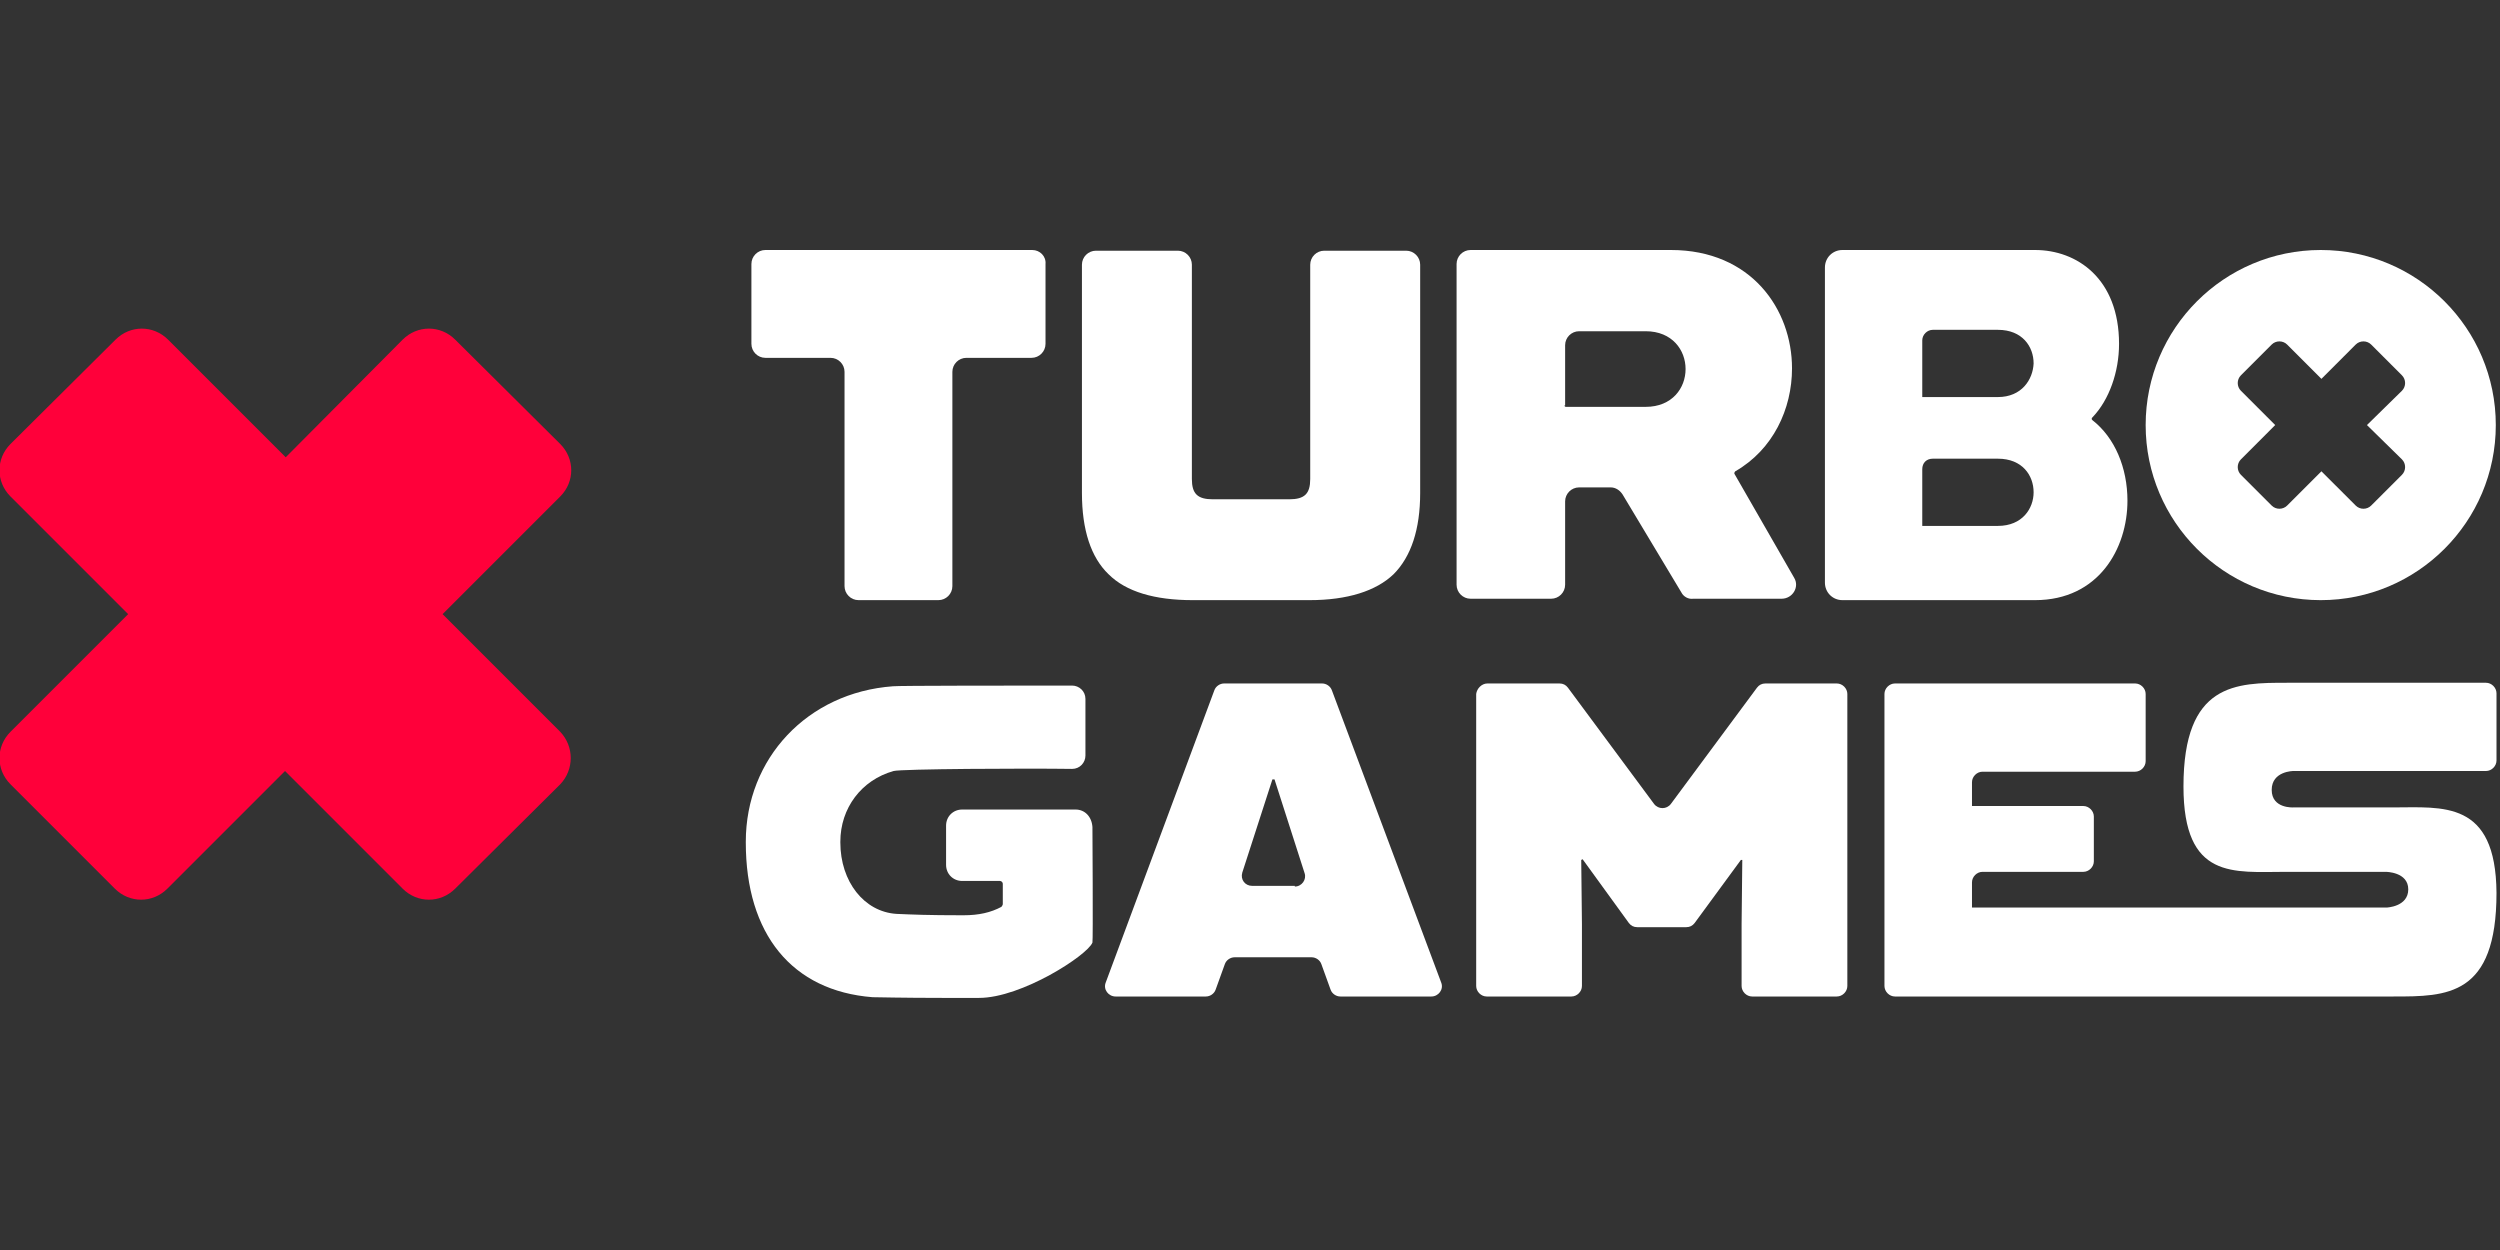 <?xml version="1.0" encoding="UTF-8"?> <svg xmlns="http://www.w3.org/2000/svg" width="160" height="80" viewBox="0 0 160 80" fill="none"><rect x="0" y="0" width="160" height="80" fill="#333333" stroke="none"/><g clip-path="url(#clip0_5700_78)"><path d="M35.854 46.835L28.325 39.305L35.854 31.776C36.795 30.835 36.795 29.356 35.854 28.415L29.132 21.737C28.19 20.796 26.711 20.796 25.77 21.737L18.286 29.266L10.756 21.737C9.815 20.796 8.336 20.796 7.395 21.737L0.672 28.415C-0.269 29.356 -0.269 30.835 0.672 31.776L8.202 39.305L0.672 46.835C-0.269 47.776 -0.269 49.255 0.672 50.196L7.35 56.874C8.291 57.815 9.77 57.815 10.711 56.874L18.241 49.344L25.77 56.874C26.711 57.815 28.19 57.815 29.132 56.874L35.854 50.196C36.751 49.255 36.751 47.776 35.854 46.835Z" fill="#FF003A"></path><path d="M148.527 16C142.342 16 137.322 21.02 137.322 27.204C137.322 33.389 142.342 38.409 148.527 38.409C154.711 38.409 159.731 33.389 159.731 27.204C159.731 21.02 154.711 16 148.527 16ZM153.725 29.401C153.994 29.669 153.994 30.118 153.725 30.387L151.753 32.358C151.485 32.627 151.036 32.627 150.767 32.358L148.571 30.163L146.375 32.358C146.106 32.627 145.658 32.627 145.389 32.358L143.417 30.387C143.148 30.118 143.148 29.669 143.417 29.401L145.613 27.204L143.417 25.008C143.148 24.739 143.148 24.291 143.417 24.022L145.389 22.05C145.658 21.782 146.106 21.782 146.375 22.05L148.571 24.247L150.767 22.05C151.036 21.782 151.485 21.782 151.753 22.05L153.725 24.022C153.994 24.291 153.994 24.739 153.725 25.008L151.485 27.204L153.725 29.401Z" fill="white"></path><path d="M78.342 43.742H84.616C84.885 43.742 85.154 43.922 85.244 44.19L92.235 62.88C92.415 63.328 92.056 63.776 91.608 63.776H85.781C85.513 63.776 85.244 63.597 85.154 63.328L84.571 61.714C84.482 61.445 84.213 61.266 83.944 61.266H79.014C78.745 61.266 78.476 61.445 78.386 61.714L77.804 63.328C77.714 63.597 77.445 63.776 77.176 63.776H71.395C70.947 63.776 70.588 63.328 70.767 62.88L77.714 44.19C77.804 43.922 78.073 43.742 78.342 43.742ZM82.868 56.739C83.316 56.739 83.63 56.291 83.496 55.888L81.569 49.882H81.434L79.507 55.843C79.373 56.291 79.686 56.695 80.134 56.695H82.868V56.739Z" fill="white"></path><path d="M95.193 43.742H99.809C100.034 43.742 100.213 43.832 100.347 44.011L105.86 51.451C106.129 51.809 106.667 51.809 106.936 51.451L112.448 44.011C112.583 43.832 112.762 43.742 112.986 43.742H117.557C117.916 43.742 118.23 44.056 118.23 44.414V63.104C118.23 63.462 117.916 63.776 117.557 63.776H112.134C111.776 63.776 111.462 63.462 111.462 63.104V59.16L111.507 55.036H111.417L108.459 59.07C108.325 59.249 108.146 59.339 107.922 59.339H104.784C104.56 59.339 104.381 59.249 104.246 59.07L101.288 54.992L101.199 55.036L101.244 59.16V63.104C101.244 63.462 100.93 63.776 100.571 63.776H95.148C94.79 63.776 94.476 63.462 94.476 63.104V44.414C94.521 44.056 94.835 43.742 95.193 43.742Z" fill="white"></path><path d="M153.143 51.675H146.779C146.779 51.675 145.389 51.764 145.389 50.554C145.389 49.344 146.779 49.344 146.779 49.344H159.104C159.462 49.344 159.776 49.031 159.776 48.672V44.37C159.776 44.011 159.462 43.697 159.104 43.697H146.375C143.104 43.697 139.742 43.697 139.742 50.33C139.742 56.336 142.969 55.798 146.286 55.798H152.695C152.695 55.798 154.129 55.798 154.129 56.919C154.129 58.039 152.739 58.084 152.739 58.084H136.695C136.695 58.084 136.695 58.084 136.65 58.084H126.207V56.47C126.207 56.112 126.521 55.798 126.879 55.798H133.333C133.692 55.798 134.006 55.484 134.006 55.126V52.258C134.006 51.899 133.692 51.585 133.333 51.585H126.207V50.061C126.207 49.703 126.521 49.389 126.879 49.389H136.65C137.008 49.389 137.322 49.075 137.322 48.717V44.414C137.322 44.056 137.008 43.742 136.65 43.742H121.277C120.919 43.742 120.605 44.056 120.605 44.414V63.103C120.605 63.462 120.919 63.776 121.277 63.776H135.485H136.695H153.188C156.594 63.776 159.776 63.776 159.776 57.143C159.731 51.182 156.325 51.675 153.143 51.675Z" fill="white"></path><path d="M107.608 37.916L103.843 31.642C103.664 31.372 103.395 31.193 103.081 31.193H101.064C100.571 31.193 100.168 31.597 100.168 32.09V37.423C100.168 37.916 99.765 38.319 99.272 38.319H94.118C93.625 38.319 93.221 37.916 93.221 37.423V16.896C93.221 16.403 93.625 16 94.118 16H106.936C112.09 16 114.689 19.809 114.689 23.574C114.689 26.174 113.479 28.773 111.059 30.163C111.014 30.207 110.969 30.297 111.014 30.342L114.824 36.975C115.182 37.557 114.734 38.319 114.017 38.319H108.37C108.056 38.364 107.742 38.185 107.608 37.916ZM100.123 25.95C100.123 25.994 100.168 26.039 100.213 26.039H105.322C107.025 26.039 107.877 24.829 107.877 23.619C107.877 22.409 107.025 21.199 105.322 21.199H101.064C100.571 21.199 100.168 21.602 100.168 22.095V25.95H100.123Z" fill="white"></path><path d="M133.916 26.891C133.871 26.846 133.871 26.846 133.871 26.801C133.871 26.756 133.871 26.756 133.916 26.712C134.991 25.591 135.619 23.798 135.619 22.006C135.619 17.837 132.93 16 130.241 16H117.916C117.288 16 116.795 16.493 116.795 17.12V37.288C116.795 37.916 117.288 38.409 117.916 38.409H130.241C134.319 38.409 136.157 35.092 136.157 32.045C136.157 29.938 135.35 28.011 133.916 26.891ZM127.865 25.412H123.025V21.782C123.025 21.423 123.339 21.109 123.697 21.109H127.865C129.434 21.109 130.151 22.185 130.151 23.261C130.106 24.291 129.389 25.412 127.865 25.412ZM123.697 29.356H127.865C129.434 29.356 130.151 30.431 130.151 31.507C130.151 32.538 129.434 33.658 127.865 33.658H123.025V30.028C123.025 29.625 123.294 29.356 123.697 29.356Z" fill="white"></path><path d="M68.84 51.81H61.58C60.997 51.81 60.549 52.258 60.549 52.84V55.35C60.549 55.933 60.997 56.381 61.58 56.381H64C64.09 56.381 64.179 56.471 64.179 56.56V57.86C64.179 57.905 64.134 57.995 64.09 58.039C63.417 58.398 62.656 58.577 61.669 58.577H61.535C59.429 58.577 58.353 58.532 57.367 58.488C55.305 58.353 53.782 56.426 53.782 53.916V53.871C53.782 51.72 55.126 49.927 57.188 49.345C57.681 49.21 65.613 49.166 68.616 49.21C69.109 49.21 69.468 48.807 69.468 48.359C69.468 47.059 69.468 44.728 69.468 44.728C69.468 44.236 69.064 43.877 68.616 43.877C65.569 43.877 57.322 43.877 57.143 43.922C51.675 44.325 47.731 48.538 47.731 53.871V53.916C47.731 59.787 50.689 63.417 55.843 63.821C56.067 63.821 57.77 63.866 60.37 63.866C61.401 63.866 62.207 63.866 62.342 63.866C62.431 63.866 62.521 63.866 62.656 63.866C65.389 63.866 69.602 61.132 69.916 60.325C69.961 60.236 69.916 52.93 69.916 52.93C69.871 52.258 69.423 51.81 68.84 51.81Z" fill="white"></path><path d="M66.062 16H48.986C48.493 16 48.09 16.403 48.09 16.896V22.006C48.09 22.499 48.493 22.902 48.986 22.902H53.154C53.647 22.902 54.05 23.305 54.05 23.798V37.513C54.05 38.006 54.454 38.409 54.947 38.409H60.056C60.549 38.409 60.952 38.006 60.952 37.513V23.798C60.952 23.305 61.356 22.902 61.849 22.902H66.017C66.51 22.902 66.913 22.499 66.913 22.006V16.896C66.958 16.403 66.555 16 66.062 16Z" fill="white"></path><path d="M84.751 16.045C84.258 16.045 83.854 16.448 83.854 16.941V30.656C83.854 31.597 83.496 31.955 82.51 31.955H77.625C76.639 31.955 76.28 31.597 76.28 30.656V16.941C76.28 16.448 75.877 16.045 75.384 16.045H70.14C69.647 16.045 69.244 16.448 69.244 16.941V31.552C69.244 33.927 69.826 35.675 70.947 36.751C72.067 37.871 73.905 38.409 76.325 38.409H83.809C86.23 38.409 88.067 37.826 89.188 36.751C90.308 35.63 90.891 33.883 90.891 31.552V16.941C90.891 16.448 90.487 16.045 89.994 16.045H84.751Z" fill="white"></path></g><defs><clipPath id="clip0_5700_78"><rect width="160" height="80" fill="white"></rect></clipPath></defs></svg> 